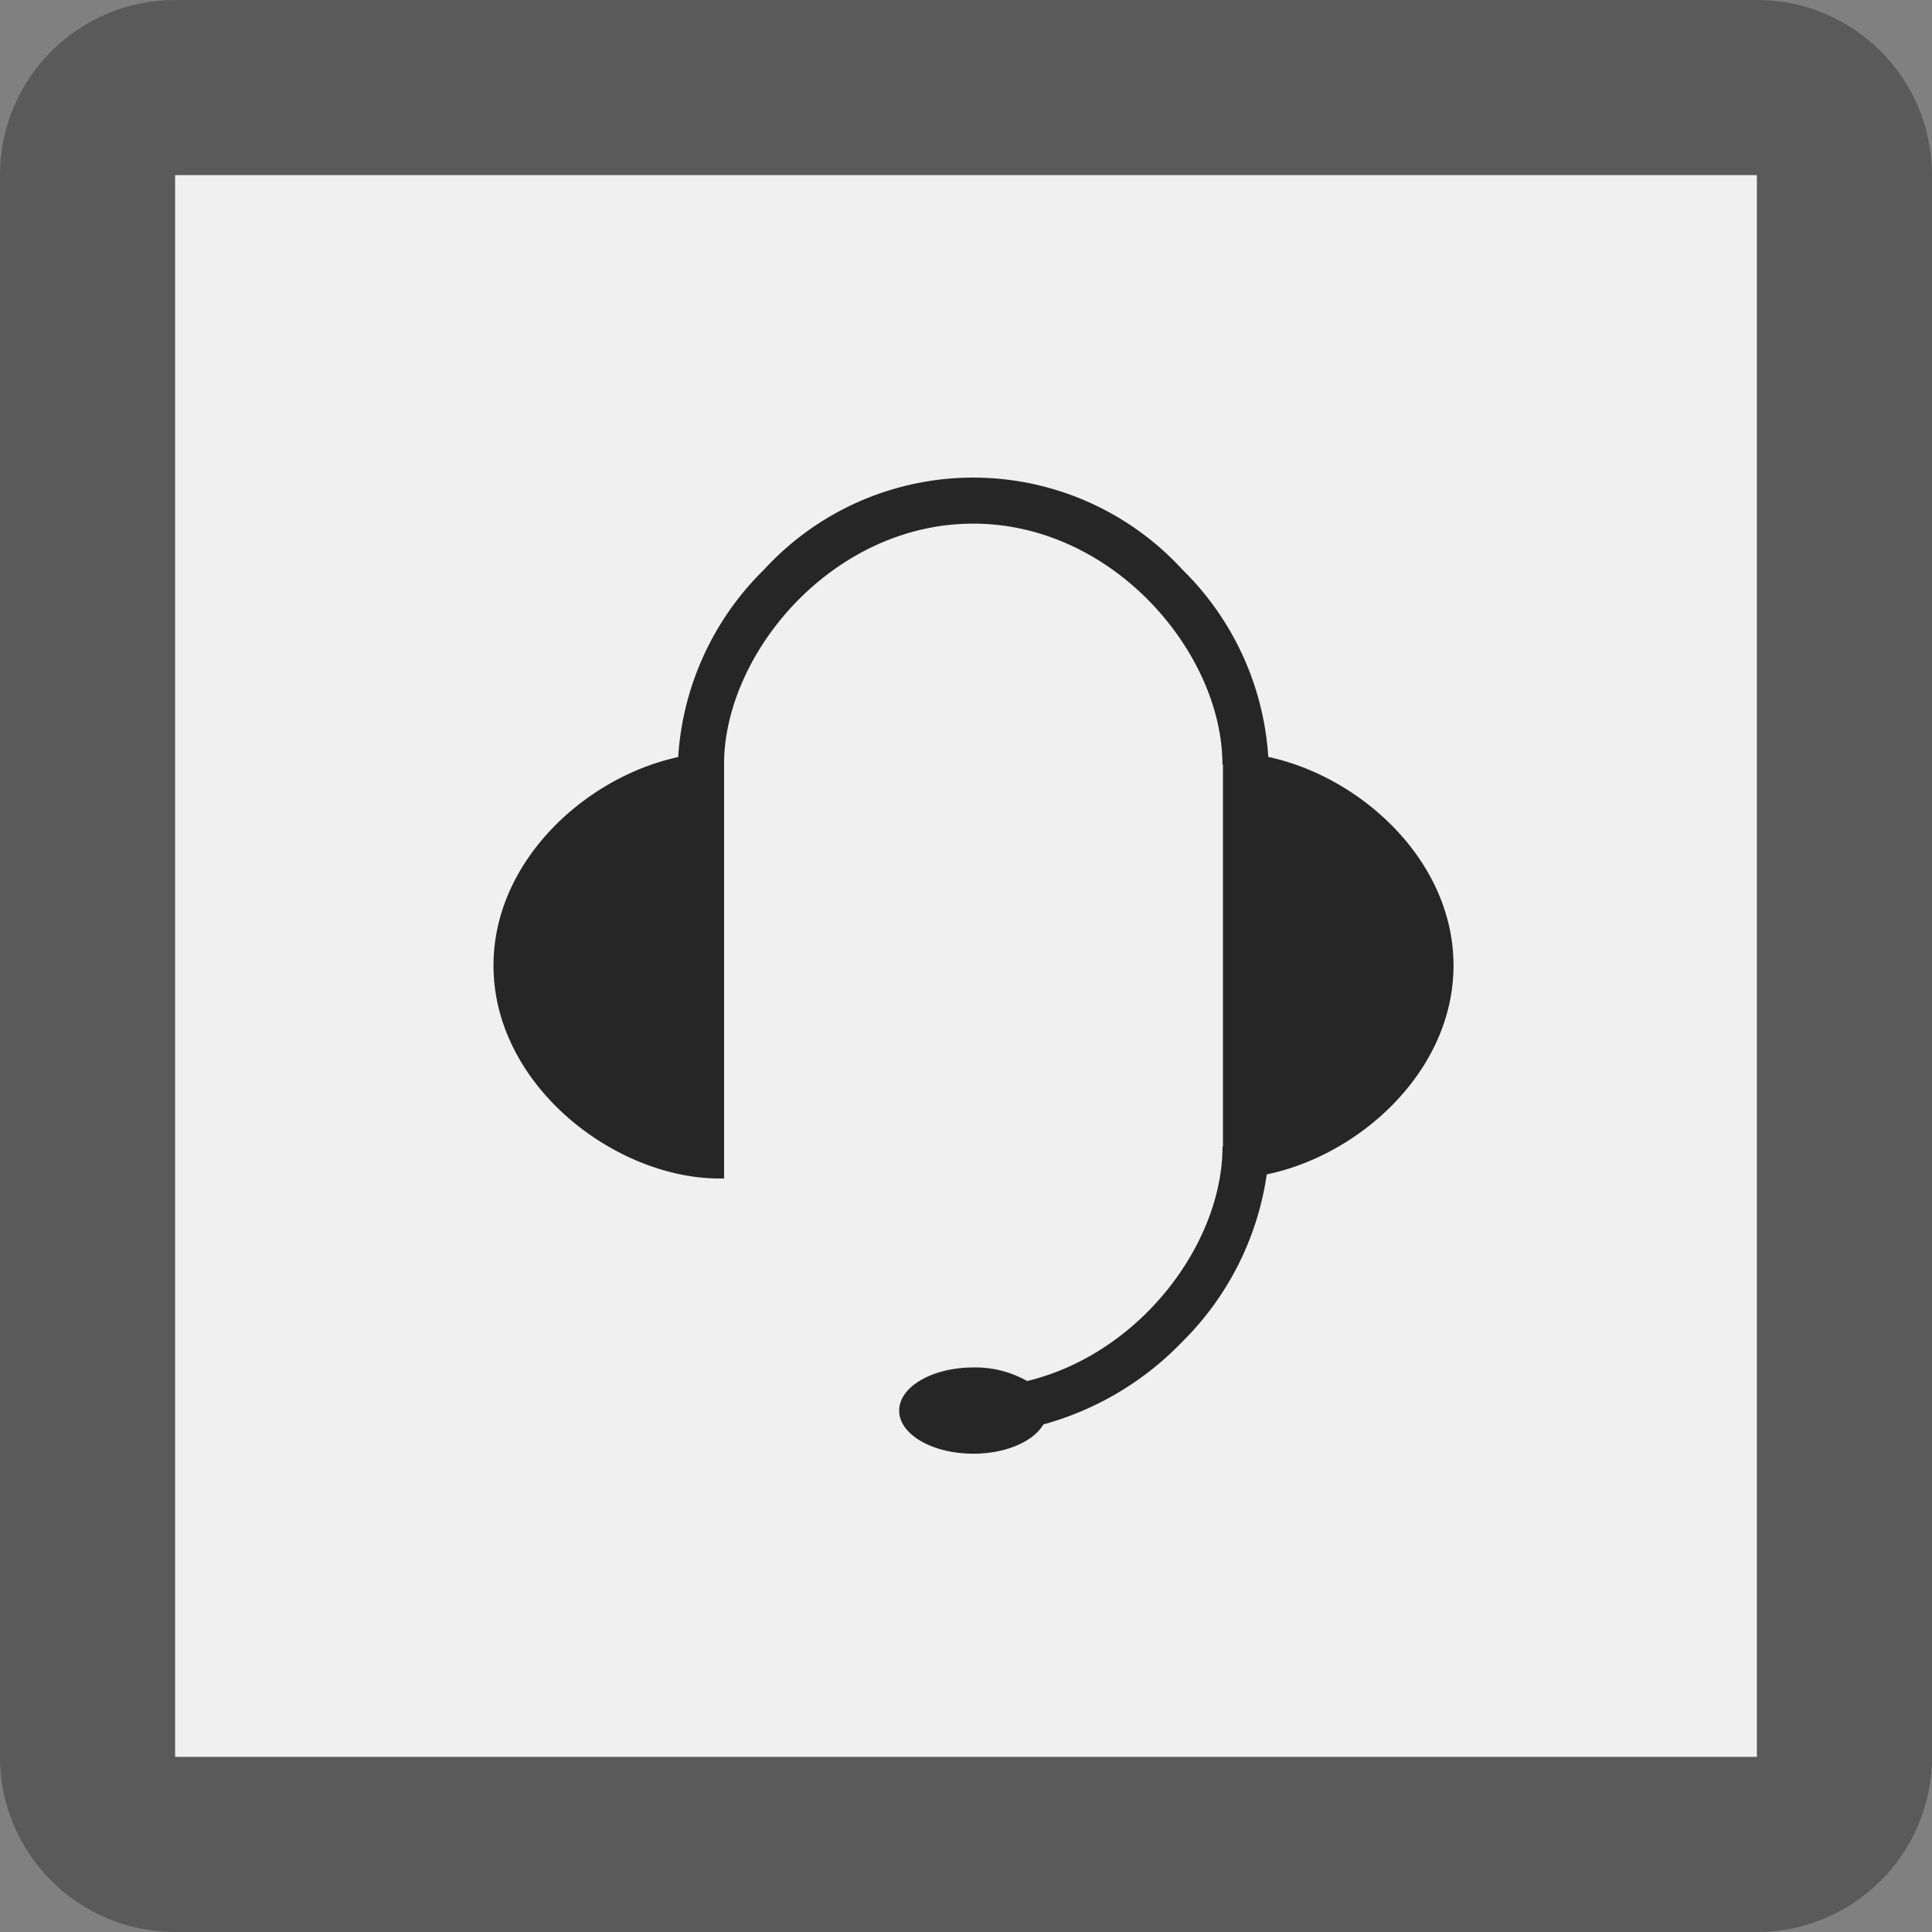 <svg xmlns="http://www.w3.org/2000/svg" width="121.354" height="121.354" viewBox="0 0 121.354 121.354">
  <rect x="0" y="0" width="121.354" height="121.354" fill="#808080" stroke="none"/>
  <g id="Group_168" data-name="Group 168" transform="translate(-141 -2672)">
    <g id="Path_224" data-name="Path 224" transform="translate(152 2683)" fill="#F0F0F0" stroke-linecap="round" stroke-linejoin="round">
      <path d="M 104.854 104.854 L 99.354 104.854 L 9.730113561090548e-06 104.854 L -5.5 104.854 L -5.5 99.354 L -5.5 9.730113561090548e-06 L -5.5 -5.5 L 9.730113561090548e-06 -5.5 L 99.354 -5.5 L 104.854 -5.5 L 104.854 9.730113561090548e-06 L 104.854 99.354 L 104.854 104.854 Z" stroke="none"/>
      <path d="M 7.62939453125e-06 7.62939453125e-06 L 7.62939453125e-06 99.354 L 99.354 99.354 L 99.354 7.62939453125e-06 L 7.62939453125e-06 7.62939453125e-06 M 7.62939453125e-06 -11 L 99.354 -11 C 105.43 -11 110.354 -6.075 110.354 7.62939453125e-06 L 110.354 99.354 C 110.354 105.43 105.43 110.354 99.354 110.354 L 7.62939453125e-06 110.354 C -6.075 110.354 -11 105.43 -11 99.354 L -11 7.62939453125e-06 C -11 -6.075 -6.075 -11 7.62939453125e-06 -11 Z" stroke="none" fill="#5a5a5a"/>
    </g>
    <path id="Path_185" data-name="Path 185" d="M84.882,52.434c0-6.569-5.8-11.851-11.635-13.1a18.1,18.1,0,0,0-5.408-11.78,17.822,17.822,0,0,0-26.25,0,18.1,18.1,0,0,0-5.408,11.788c-5.824,1.261-11.6,6.535-11.6,13.091,0,7.535,7.63,13.38,14.194,13.38h.289V39.588c.144-6.946,6.925-14.908,15.648-14.908,8.817,0,15.655,8.134,15.655,15.132H70.4v24h-.028c0,6.072-5.15,13-12.272,14.723a6.568,6.568,0,0,0-3.383-.851c-2.571,0-4.655,1.212-4.655,2.707S52.144,83.1,54.715,83.1c2.049,0,3.784-.77,4.406-1.839a19.113,19.113,0,0,0,8.718-5.186,18.519,18.519,0,0,0,5.312-10.52C79.02,64.343,84.882,59.038,84.882,52.434Z" transform="translate(147.417 2680.211)" fill="#262626"/>
  </g>
</svg>
